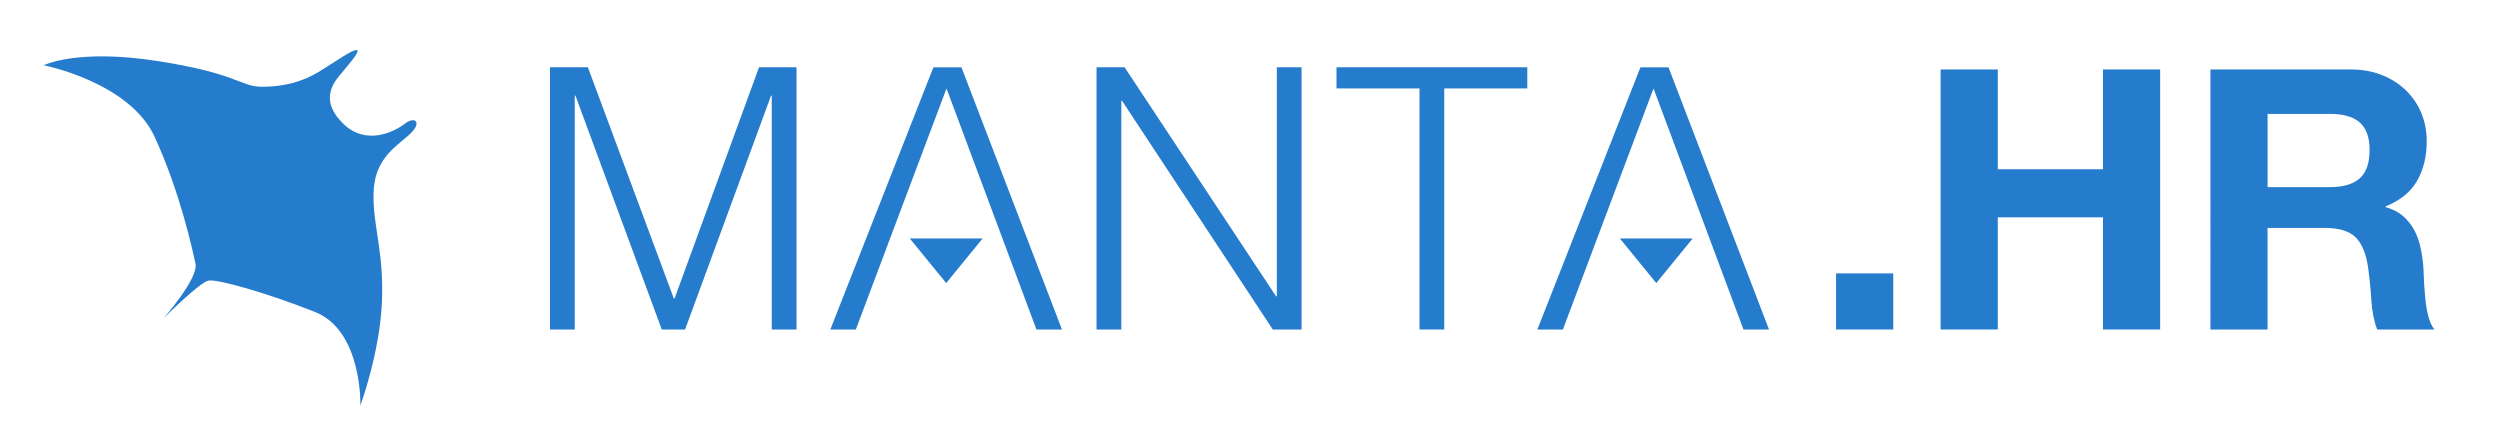 <?xml version="1.0" encoding="utf-8"?>
<!-- Generator: Adobe Illustrator 15.0.2, SVG Export Plug-In . SVG Version: 6.00 Build 0)  -->
<!DOCTYPE svg PUBLIC "-//W3C//DTD SVG 1.1//EN" "http://www.w3.org/Graphics/SVG/1.1/DTD/svg11.dtd">
<svg version="1.1" xmlns="http://www.w3.org/2000/svg" xmlns:xlink="http://www.w3.org/1999/xlink" x="0px" y="0px"
	 width="100px" height="17.625px" viewBox="0 0 100 17.625" enable-background="new 0 0 100 17.625" xml:space="preserve">
<g>
	<path fill-rule="evenodd" clip-rule="evenodd" fill="#257BCC" d="M67.707,9.539h-2.912l1.456,1.784L67.707,9.539z"/>
	<path fill="#257BCC" d="M75.731,10.936v2.244h-2.288v-2.244H75.731z"/>
	<path fill="#257BCC" d="M79.911,2.779V6.77h4.209V2.779h2.286V13.18H84.12V8.693h-4.209v4.487h-2.286V2.779H79.911z"/>
	<path fill="#257BCC" d="M93.21,7.484c0.524,0,0.916-0.117,1.179-0.35c0.262-0.232,0.395-0.611,0.395-1.136
		c0-0.505-0.133-0.871-0.395-1.1c-0.263-0.228-0.654-0.342-1.179-0.342h-2.507v2.928H93.21z M94.024,2.779
		c0.467,0,0.887,0.076,1.26,0.226c0.374,0.15,0.695,0.357,0.963,0.619c0.266,0.263,0.47,0.565,0.611,0.91
		c0.14,0.345,0.211,0.716,0.211,1.114c0,0.612-0.13,1.142-0.388,1.588c-0.256,0.446-0.676,0.787-1.259,1.019v0.029
		c0.28,0.079,0.514,0.197,0.699,0.357c0.183,0.16,0.334,0.35,0.452,0.568c0.115,0.218,0.2,0.459,0.254,0.721
		c0.055,0.263,0.091,0.524,0.109,0.787c0.01,0.165,0.019,0.359,0.027,0.583c0.012,0.224,0.029,0.451,0.054,0.685
		c0.022,0.233,0.062,0.454,0.115,0.663c0.054,0.208,0.133,0.386,0.241,0.533h-2.286c-0.127-0.33-0.206-0.724-0.234-1.181
		c-0.028-0.456-0.071-0.893-0.131-1.311c-0.078-0.543-0.242-0.942-0.495-1.195c-0.253-0.252-0.664-0.378-1.237-0.378h-2.288v4.064
		h-2.285V2.779H94.024z"/>
	<path fill-rule="evenodd" clip-rule="evenodd" fill="#257BCC" d="M39.305,9.539h-2.913l1.456,1.784L39.305,9.539z"/>
	<path fill="#257BCC" d="M22.989,13.18V3.828h0.03l3.452,9.352h0.932l3.438-9.352h0.029v9.352h0.991V2.691h-1.5l-3.378,9.249h-0.03
		l-3.438-9.249h-1.515V13.18H22.989z"/>
	<path fill="#257BCC" d="M37.86,3.537l-3.627,9.643h-1.019l4.122-10.488h1.122l4.02,10.488h-1.02L37.86,3.537z"/>
	<path fill="#257BCC" d="M50.912,13.18h1.151V2.691h-0.99v9.162h-0.03l-6.059-9.162h-1.122V13.18h0.991V4.032h0.029L50.912,13.18z"
		/>
	<path fill="#257BCC" d="M53.46,3.537h3.32v9.643h0.99V3.537h3.322V2.691H53.46V3.537z"/>
	<path fill="#257BCC" d="M66.141,3.537l-3.625,9.643h-1.021l4.123-10.488h1.122L70.76,13.18h-1.021L66.141,3.537z"/>
	<path fill-rule="evenodd" clip-rule="evenodd" fill="#257BCC" d="M1.75,2.61c0,0,1.324-0.672,4.558-0.168s3.298,1.029,4.18,1.029
		s1.617-0.21,2.248-0.588c0.63-0.378,1.345-0.903,1.533-0.882c0.189,0.021-0.441,0.715-0.713,1.05
		c-0.274,0.336-0.736,1.029,0.188,1.912c0.924,0.882,2.058,0.294,2.458-0.021c0.399-0.314,0.735-0.042,0.126,0.483
		c-0.609,0.525-1.366,1.008-1.387,2.332c-0.021,1.323,0.421,2.311,0.336,4.327c-0.084,2.016-0.861,4.137-0.861,4.137
		s0.084-2.982-1.807-3.739c-1.89-0.755-3.907-1.323-4.264-1.26c-0.357,0.063-1.806,1.513-1.806,1.513s1.407-1.597,1.281-2.185
		C7.695,9.962,7.19,7.651,6.182,5.466C5.174,3.283,1.75,2.61,1.75,2.61z"/>
</g>
</svg>
